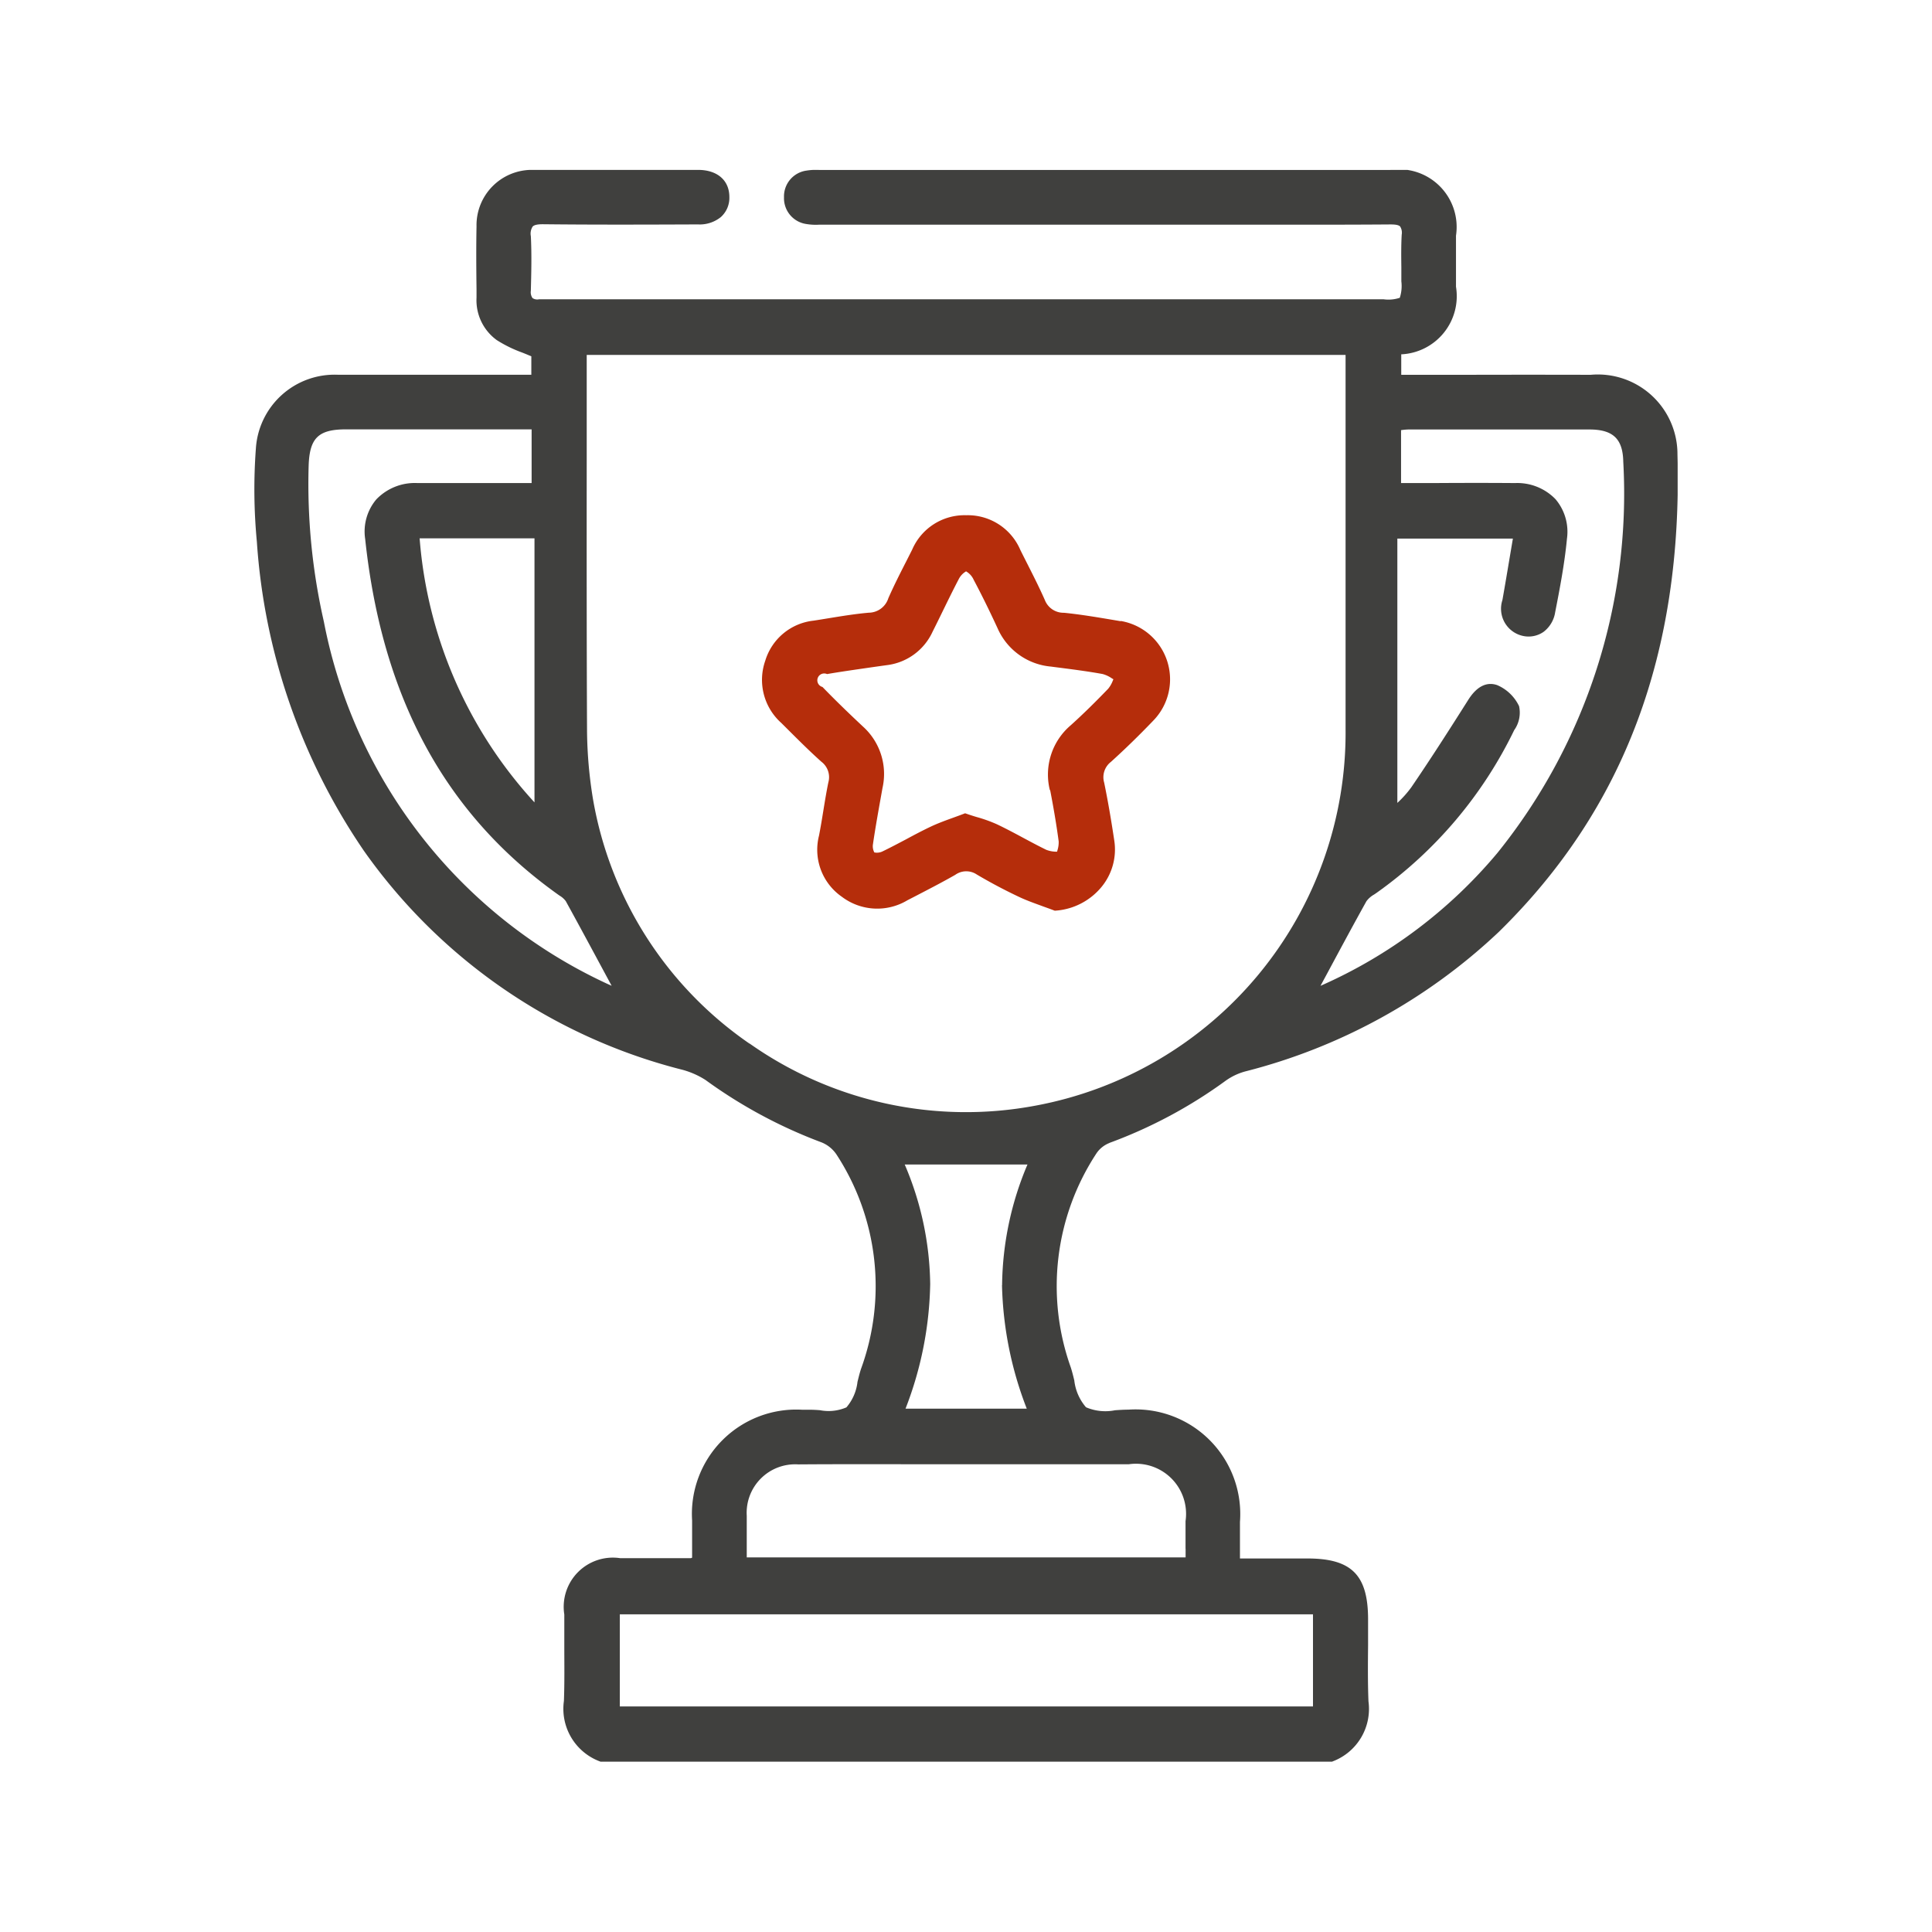 <svg xmlns="http://www.w3.org/2000/svg" xmlns:xlink="http://www.w3.org/1999/xlink" width="60" height="60" viewBox="0 0 60 60">
  <defs>
    <clipPath id="clip-path">
      <rect id="Rectangle_15800" data-name="Rectangle 15800" width="60" height="60" transform="translate(938 1549)" fill="#fff" stroke="#707070" stroke-width="1"/>
    </clipPath>
    <clipPath id="clip-path-2">
      <rect id="Rectangle_15799" data-name="Rectangle 15799" width="44.202" height="49.446" fill="#40403e"/>
    </clipPath>
  </defs>
  <g id="Group_54477" data-name="Group 54477" transform="translate(-993 -777)">
    <g id="Mask_Group_51813" data-name="Mask Group 51813" transform="translate(55 -772)" clip-path="url(#clip-path)">
      <g id="Group_115336" data-name="Group 115336" transform="translate(945.899 1554.277)">
        <g id="Group_115335" data-name="Group 115335" clip-path="url(#clip-path-2)">
          <path id="Path_137468" data-name="Path 137468" d="M26.55,30.218a14.732,14.732,0,0,0,3.616-1.934,1.908,1.908,0,0,1,.6-.286,17.867,17.867,0,0,0,7.879-4.332c3.9-3.818,5.718-8.669,5.551-14.829A2.473,2.473,0,0,0,41.5,6.362q-1.934-.005-3.867,0H35.618V5.726a1.808,1.808,0,0,0,1.7-2.1q0-.793,0-1.585A1.791,1.791,0,0,0,35.28,0H17.652l-.116,0a1.8,1.8,0,0,0-.387.02.808.808,0,0,0-.7.829.809.809,0,0,0,.7.831,1.771,1.771,0,0,0,.39.02l.114,0h14.69c.963,0,1.96,0,2.94-.008.162,0,.254.018.3.063a.362.362,0,0,1,.049.257c-.019.338-.015.681-.011,1.012,0,.145,0,.29,0,.435a1.19,1.19,0,0,1-.048.511,1.118,1.118,0,0,1-.5.047H9.046c-.067,0-.137,0-.207,0a.264.264,0,0,1-.2-.038.318.318,0,0,1-.052-.23c.014-.553.029-1.124,0-1.691a.41.41,0,0,1,.056-.3c.05-.052.154-.074.34-.072,1.54.017,3.106.012,4.62.006h.186a1.042,1.042,0,0,0,.7-.23.8.8,0,0,0,.263-.622c0-.517-.373-.84-.968-.842h-.42c-1.547,0-3.147-.009-4.721,0A1.718,1.718,0,0,0,6.9,1.755c-.013.651-.008,1.313,0,1.953l0,.259a1.527,1.527,0,0,0,.63,1.318,3.994,3.994,0,0,0,.783.384c.1.039.192.078.289.119v.573H8.185c-.555,0-1.108,0-1.662,0-1.282,0-2.607,0-3.911,0A2.449,2.449,0,0,0,.048,8.644a17.183,17.183,0,0,0,.03,2.9,19.281,19.281,0,0,0,3.324,9.6,17.289,17.289,0,0,0,9.822,6.783,2.581,2.581,0,0,1,.785.333,15.117,15.117,0,0,0,3.61,1.941,1.016,1.016,0,0,1,.463.38,7.48,7.48,0,0,1,.76,6.649c-.043.129-.077.271-.111.408a1.465,1.465,0,0,1-.344.791,1.4,1.4,0,0,1-.821.088,4.525,4.525,0,0,0-.456-.014h-.092a3.24,3.24,0,0,0-3.423,3.439c0,.294,0,.588,0,.873V43.1l-.008,0-.028.012-1.1,0-1.1,0a1.527,1.527,0,0,0-1.733,1.749c0,.313,0,.625,0,.938,0,.573.01,1.166-.012,1.747a1.743,1.743,0,0,0,1.113,1.877l.023.009H33.469l.024-.01A1.742,1.742,0,0,0,34.6,47.559c-.023-.579-.018-1.171-.012-1.743,0-.266,0-.531,0-.8,0-1.379-.51-1.893-1.879-1.894h-2.1V42.81c0-.288,0-.555,0-.821A3.25,3.25,0,0,0,27.146,38.5c-.133,0-.279.009-.418.019a1.527,1.527,0,0,1-.9-.093,1.54,1.54,0,0,1-.364-.834c-.033-.137-.068-.278-.11-.407a7.508,7.508,0,0,1,.8-6.647.864.864,0,0,1,.4-.319M11.35,44.856H32.877v2.861H11.35Zm4.028-17.723a11.6,11.6,0,0,1-4.864-7.611,13.7,13.7,0,0,1-.182-2.08c-.013-2.82-.012-5.687-.01-8.46q0-1.46,0-2.919V5.745H33.889v.332q0,1.742,0,3.484c0,2.556,0,5.2,0,7.8a11.781,11.781,0,0,1-9.642,11.7,11.661,11.661,0,0,1-8.868-1.932m23.754-9.742a.939.939,0,0,0,.144-.735A1.331,1.331,0,0,0,38.6,16a.625.625,0,0,0-.209-.037c-.38,0-.622.382-.71.522-.637,1.007-1.178,1.848-1.747,2.682a3.3,3.3,0,0,1-.437.49V11.449h3.588l-.083.491c-.081.481-.159.949-.242,1.417a.864.864,0,0,0,.632,1.113.815.815,0,0,0,.647-.126.944.944,0,0,0,.359-.607c.137-.7.292-1.5.366-2.283a1.561,1.561,0,0,0-.356-1.23,1.651,1.651,0,0,0-1.256-.5c-.846-.007-1.711-.005-2.547,0h-.993V8.081a1.859,1.859,0,0,1,.231-.021c1.739,0,3.711,0,5.619,0,.734,0,1.038.292,1.051,1a17.784,17.784,0,0,1-3.911,12.154,15.082,15.082,0,0,1-5.492,4.124l.216-.4c.393-.732.8-1.49,1.211-2.228a.755.755,0,0,1,.237-.207l.085-.058h0a13.286,13.286,0,0,0,4.27-5.055m-34-5.949H8.7v8.2a13.68,13.68,0,0,1-3.567-8.2M8.611,9.723H6.779c-.567,0-1.154,0-1.731,0a1.656,1.656,0,0,0-1.262.51,1.548,1.548,0,0,0-.344,1.229C3.967,16.391,5.924,20,9.427,22.5l.051.036a.645.645,0,0,1,.194.172c.416.755.816,1.5,1.239,2.285l.185.343c-.079-.035-.159-.07-.237-.108a15.651,15.651,0,0,1-8.7-11.2A19.238,19.238,0,0,1,1.686,9.2c.025-.876.3-1.144,1.161-1.144H8.611Zm20.31,33.095v.271H15.292c0-.125,0-.246,0-.364,0-.324,0-.629,0-.93A1.506,1.506,0,0,1,16.887,40.2c1.106-.008,2.23-.007,3.317-.005.463,0,.926,0,1.388,0h1.552q2.009,0,4.018,0a1.556,1.556,0,0,1,1.757,1.767c0,.282,0,.564,0,.851m-5.7-8.178a11.262,11.262,0,0,0,.769,3.834H20.223a11.2,11.2,0,0,0,.766-3.869,9.7,9.7,0,0,0-.791-3.713H24.01a9.816,9.816,0,0,0-.788,3.748" transform="translate(0 0.001)" fill="#40403e"/>
          <path id="Path_137469" data-name="Path 137469" d="M134.009,86.9l-.236-.04c-.5-.084-1.014-.171-1.526-.222a.62.62,0,0,1-.594-.4c-.171-.386-.364-.767-.551-1.136-.07-.139-.141-.278-.21-.418a1.773,1.773,0,0,0-1.676-1.075h-.007a1.77,1.77,0,0,0-1.674,1.067q-.09.179-.181.358c-.191.374-.388.761-.56,1.153a.644.644,0,0,1-.607.449c-.421.037-.843.106-1.252.173-.155.025-.309.051-.464.074a1.766,1.766,0,0,0-1.5,1.247,1.794,1.794,0,0,0,.5,1.931l.215.214c.332.331.675.673,1.031.991a.6.6,0,0,1,.214.64c-.06.293-.109.593-.156.882-.041.254-.084.516-.134.771a1.777,1.777,0,0,0,.711,1.9,1.821,1.821,0,0,0,2.034.108l.264-.136c.4-.208.82-.424,1.222-.654a.587.587,0,0,1,.673-.008c.425.251.87.487,1.323.7.241.113.494.2.739.291.109.039.218.078.325.119l.027.01.028,0a2.036,2.036,0,0,0,1.439-.75,1.828,1.828,0,0,0,.385-1.426c-.105-.7-.205-1.268-.314-1.8a.6.6,0,0,1,.207-.642c.431-.389.873-.819,1.313-1.278a1.838,1.838,0,0,0-1.006-3.1m-2.193,5.244c.1.519.194,1.057.266,1.6a.81.81,0,0,1-.039.28l-.01.041-.044,0A.884.884,0,0,1,131.7,94c-.24-.117-.481-.246-.714-.371-.266-.143-.541-.29-.819-.422a4.483,4.483,0,0,0-.635-.227c-.1-.03-.2-.062-.31-.1l-.044-.015-.043.017c-.107.041-.215.08-.322.119-.235.085-.478.173-.708.282-.263.125-.524.263-.777.4-.234.123-.475.251-.716.367a.4.4,0,0,1-.253.031.407.407,0,0,1-.042-.259c.08-.547.181-1.1.277-1.638l.019-.106a1.981,1.981,0,0,0-.6-1.9c-.508-.476-.91-.869-1.265-1.236a.213.213,0,1,1,.142-.4c.393-.068.8-.126,1.185-.182.236-.034.472-.068.708-.1a1.8,1.8,0,0,0,1.385-1.033c.105-.208.208-.418.31-.628.161-.329.327-.67.5-1a.585.585,0,0,1,.23-.247.57.57,0,0,1,.237.263c.236.444.478.933.74,1.5a2,2,0,0,0,1.656,1.194l.138.018c.483.062.983.125,1.468.213a.933.933,0,0,1,.289.135l.048.028-.017.039a.9.9,0,0,1-.145.255c-.411.427-.791.8-1.161,1.133a2.007,2.007,0,0,0-.648,2.027" transform="translate(-107.105 -72.885)" fill="#b52d0b"/>
        </g>
      </g>
    </g>
  </g>
</svg>
